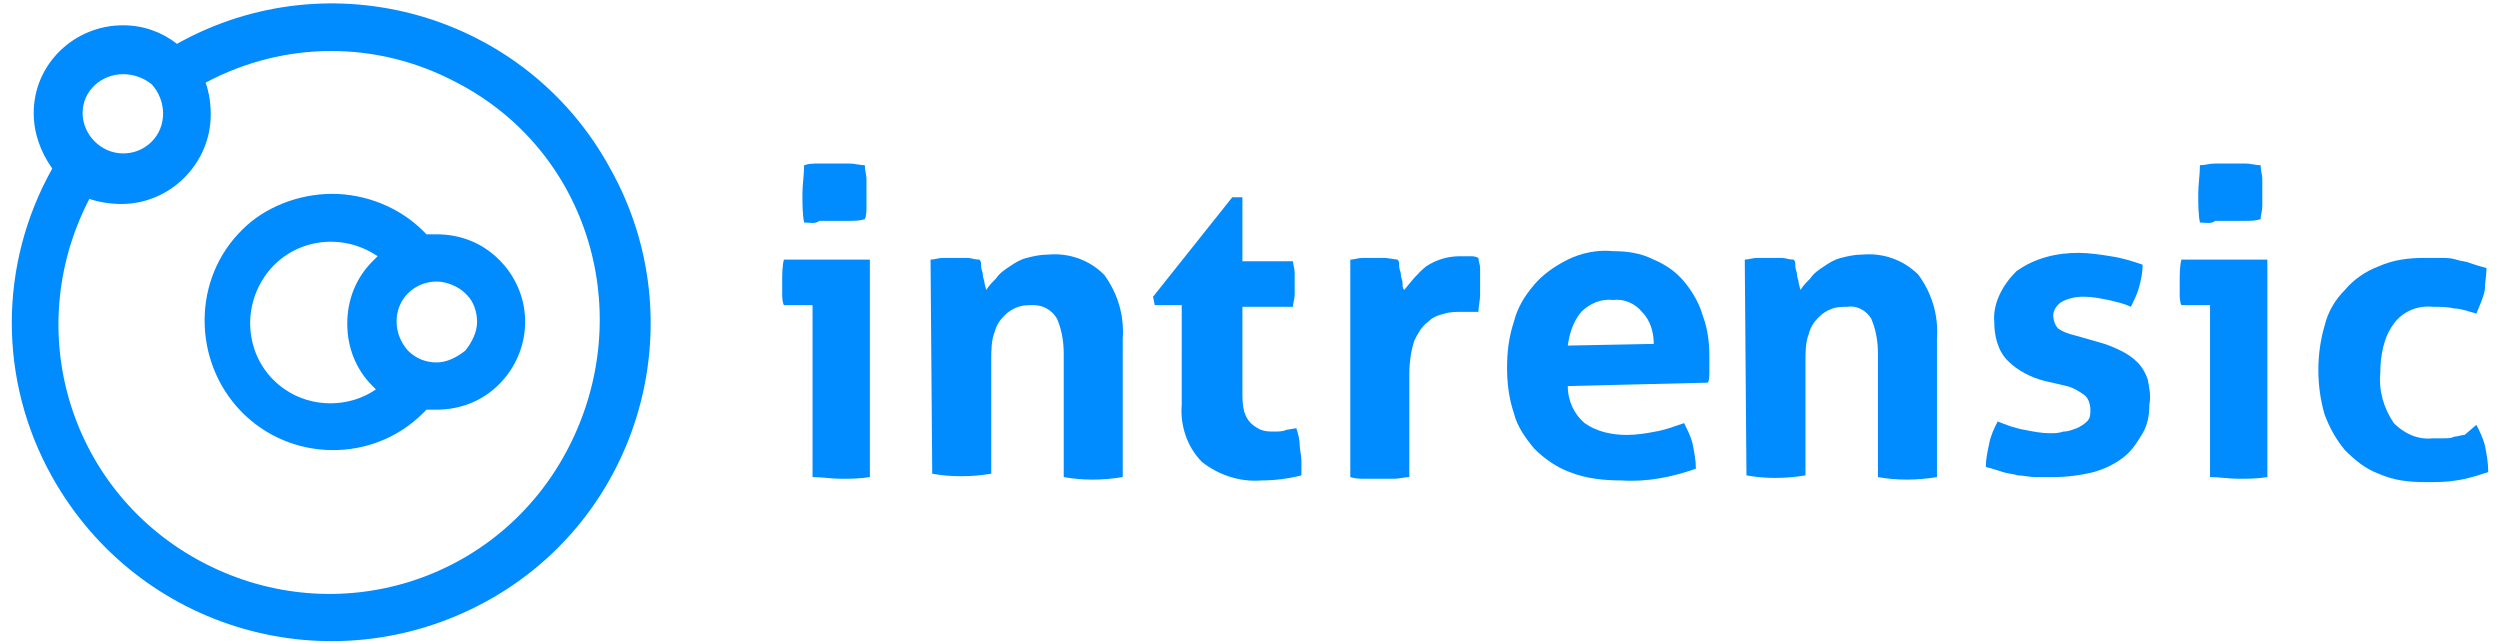 <?xml version="1.0" encoding="utf-8"?>
<!-- Generator: Adobe Illustrator 20.1.0, SVG Export Plug-In . SVG Version: 6.00 Build 0)  -->
<svg version="1.1" id="Layer_1" xmlns="http://www.w3.org/2000/svg" xmlns:xlink="http://www.w3.org/1999/xlink" x="0px" y="0px"
	 viewBox="0 0 148.3 38.2" style="enable-background:new 0 0 148.3 38.2;" xml:space="preserve">
<style type="text/css">
	.st0{fill:#008BFE;}
</style>
<title>logo header</title>
<g>
	<path class="st0" d="M48.2,18.1h-1.7c-0.1-0.2-0.1-0.5-0.1-0.7c0-0.2,0-0.5,0-0.7c0-0.4,0-0.9,0.1-1.3h5.1v12.9
		c-0.6,0.1-1.2,0.1-1.7,0.1c-0.6,0-1.1-0.1-1.7-0.1L48.2,18.1z M47.7,13.2c-0.1-0.5-0.1-1.1-0.1-1.7c0-0.6,0.1-1.1,0.1-1.7
		c0.3-0.1,0.6-0.1,0.9-0.1c0.3,0,0.6,0,0.9,0c0.3,0,0.6,0,0.9,0c0.3,0,0.6,0.1,0.9,0.1c0,0.3,0.1,0.6,0.1,0.8c0,0.3,0,0.5,0,0.8
		c0,0.3,0,0.6,0,0.8c0,0.3,0,0.6-0.1,0.8c-0.3,0.1-0.6,0.1-0.9,0.1h-0.9h-0.9C48.4,13.3,48,13.2,47.7,13.2z"/>
	<path class="st0" d="M55.2,15.4c0.2,0,0.5-0.1,0.7-0.1c0.3,0,0.5,0,0.8,0c0.2,0,0.5,0,0.7,0c0.2,0,0.4,0.1,0.7,0.1
		c0.1,0.1,0.1,0.2,0.1,0.4c0,0.2,0.1,0.3,0.1,0.5c0,0.2,0.1,0.3,0.1,0.5l0.1,0.4c0.2-0.3,0.4-0.5,0.6-0.7c0.2-0.3,0.5-0.5,0.8-0.7
		c0.3-0.2,0.6-0.4,1-0.5c0.4-0.1,0.8-0.2,1.3-0.2c1.2-0.1,2.4,0.3,3.3,1.2c0.8,1.1,1.2,2.4,1.1,3.8v8.2c-1.2,0.2-2.4,0.2-3.5,0V21
		c0-0.7-0.1-1.4-0.4-2.1c-0.3-0.5-0.8-0.8-1.4-0.8c-0.3,0-0.6,0-0.9,0.1c-0.3,0.1-0.6,0.3-0.8,0.5c-0.3,0.3-0.5,0.6-0.6,1
		c-0.2,0.5-0.2,1.1-0.2,1.7v6.7c-1.2,0.2-2.4,0.2-3.5,0L55.2,15.4z"/>
	<path class="st0" d="M70.1,18.1h-1.6l-0.1-0.5l4.7-5.9h0.6v3.8h3c0,0.2,0.1,0.4,0.1,0.7c0,0.2,0,0.4,0,0.6c0,0.2,0,0.4,0,0.7
		c0,0.2-0.1,0.5-0.1,0.7h-3v5c0,0.4,0,0.8,0.1,1.2c0.1,0.3,0.2,0.5,0.4,0.7c0.2,0.2,0.4,0.3,0.6,0.4c0.3,0.1,0.5,0.1,0.8,0.1
		c0.2,0,0.5,0,0.7-0.1l0.6-0.1c0.1,0.3,0.2,0.7,0.2,1c0,0.3,0.1,0.6,0.1,0.9c0,0.2,0,0.3,0,0.5s0,0.2,0,0.4
		c-0.8,0.2-1.6,0.3-2.4,0.3c-1.2,0.1-2.5-0.3-3.5-1.1c-0.9-0.9-1.3-2.2-1.2-3.4L70.1,18.1z"/>
	<path class="st0" d="M80.1,15.4c0.2,0,0.5-0.1,0.7-0.1c0.2,0,0.5,0,0.7,0c0.2,0,0.5,0,0.7,0l0.7,0.1c0.1,0.1,0.1,0.2,0.1,0.4
		c0,0.2,0.1,0.3,0.1,0.5c0,0.2,0.1,0.3,0.1,0.5s0,0.3,0.1,0.4c0.4-0.5,0.8-1,1.3-1.4c0.6-0.4,1.3-0.6,2-0.6h0.6c0.2,0,0.3,0,0.5,0.1
		c0,0.2,0.1,0.4,0.1,0.6c0,0.2,0,0.4,0,0.7c0,0.3,0,0.6,0,0.9c0,0.3-0.1,0.7-0.1,1c-0.2,0-0.4,0-0.6,0h-0.4c-0.3,0-0.7,0-1,0.1
		c-0.4,0.1-0.7,0.2-1,0.5c-0.4,0.3-0.6,0.7-0.8,1.1c-0.2,0.6-0.3,1.3-0.3,2v6.1c-0.3,0-0.6,0.1-0.9,0.1h-0.9H81
		c-0.3,0-0.6,0-0.9-0.1L80.1,15.4z"/>
	<path class="st0" d="M93,22.9c0,0.9,0.4,1.7,1,2.2c0.7,0.5,1.6,0.7,2.5,0.7c0.6,0,1.2-0.1,1.7-0.2c0.6-0.1,1.1-0.3,1.7-0.5
		c0.2,0.4,0.4,0.8,0.5,1.2c0.1,0.5,0.2,1,0.2,1.5c-1.4,0.5-2.9,0.8-4.4,0.7c-1,0-2.1-0.1-3.1-0.5c-0.8-0.3-1.5-0.8-2.1-1.4
		c-0.5-0.6-1-1.3-1.2-2.1c-0.3-0.9-0.4-1.8-0.4-2.7c0-0.9,0.1-1.8,0.4-2.7c0.2-0.8,0.6-1.5,1.2-2.2c0.5-0.6,1.2-1.1,2-1.5
		c0.8-0.4,1.8-0.6,2.7-0.5c0.8,0,1.6,0.1,2.4,0.5c0.7,0.3,1.3,0.7,1.8,1.3c0.5,0.6,0.9,1.3,1.1,2c0.3,0.8,0.4,1.6,0.4,2.4
		c0,0.3,0,0.6,0,0.9c0,0.3,0,0.6-0.1,0.7L93,22.9z M98.1,20.4c0-0.7-0.2-1.4-0.7-1.9c-0.4-0.5-1.1-0.8-1.7-0.7
		c-0.7-0.1-1.4,0.2-1.9,0.7c-0.5,0.6-0.7,1.3-0.8,2L98.1,20.4z"/>
	<path class="st0" d="M103.5,15.4c0.2,0,0.5-0.1,0.7-0.1c0.3,0,0.5,0,0.8,0c0.2,0,0.5,0,0.7,0c0.2,0,0.4,0.1,0.7,0.1
		c0.1,0.1,0.1,0.2,0.1,0.4c0,0.2,0.1,0.3,0.1,0.5c0,0.2,0.1,0.3,0.1,0.5l0.1,0.4c0.2-0.3,0.4-0.5,0.6-0.7c0.2-0.3,0.5-0.5,0.8-0.7
		c0.3-0.2,0.6-0.4,1-0.5c0.4-0.1,0.8-0.2,1.3-0.2c1.2-0.1,2.4,0.3,3.3,1.2c0.8,1.1,1.2,2.4,1.1,3.8v8.2c-1.2,0.2-2.4,0.2-3.5,0V21
		c0-0.7-0.1-1.4-0.4-2.1c-0.3-0.5-0.9-0.8-1.4-0.7c-0.3,0-0.6,0-0.9,0.1c-0.3,0.1-0.6,0.3-0.8,0.5c-0.3,0.3-0.5,0.6-0.6,1
		c-0.2,0.5-0.2,1.1-0.2,1.7v6.7c-1.2,0.2-2.4,0.2-3.5,0L103.5,15.4z"/>
	<path class="st0" d="M121.3,22.6c-0.8-0.2-1.6-0.6-2.2-1.2c-0.6-0.6-0.8-1.5-0.8-2.3c-0.1-1.1,0.5-2.2,1.3-3
		c1.1-0.8,2.4-1.1,3.7-1.1c0.6,0,1.3,0.1,1.9,0.2c0.7,0.1,1.3,0.3,1.9,0.5c0,0.5-0.1,0.9-0.2,1.3c-0.1,0.4-0.3,0.8-0.5,1.2
		c-0.4-0.2-0.9-0.3-1.3-0.4c-0.5-0.1-1-0.2-1.5-0.2c-0.5,0-0.9,0.1-1.3,0.3c-0.3,0.2-0.5,0.5-0.5,0.8c0,0.3,0.1,0.6,0.3,0.8
		c0.3,0.2,0.6,0.3,1,0.4l1.4,0.4c0.4,0.1,0.9,0.3,1.3,0.5c0.4,0.2,0.7,0.4,1,0.7c0.3,0.3,0.5,0.7,0.6,1c0.1,0.5,0.2,1,0.1,1.5
		c0,0.6-0.1,1.2-0.4,1.7c-0.3,0.5-0.6,1-1.1,1.4c-0.5,0.4-1.1,0.7-1.8,0.9c-0.8,0.2-1.6,0.3-2.4,0.3c-0.4,0-0.8,0-1.1,0
		c-0.3,0-0.7-0.1-1-0.1c-0.3-0.1-0.6-0.1-0.9-0.2c-0.3-0.1-0.6-0.2-1-0.3c0-0.5,0.1-0.9,0.2-1.4c0.1-0.5,0.3-0.9,0.5-1.3
		c0.5,0.2,1,0.4,1.6,0.5c0.5,0.1,1,0.2,1.5,0.2c0.3,0,0.5,0,0.8-0.1c0.3,0,0.5-0.1,0.8-0.2c0.2-0.1,0.4-0.2,0.6-0.4
		c0.2-0.2,0.2-0.4,0.2-0.7c0-0.3-0.1-0.7-0.4-0.9c-0.3-0.2-0.6-0.4-1-0.5L121.3,22.6z"/>
	<path class="st0" d="M131.1,18.1h-1.7c-0.1-0.2-0.1-0.5-0.1-0.7c0-0.2,0-0.5,0-0.7c0-0.4,0-0.9,0.1-1.3h5.1v12.9
		c-0.6,0.1-1.2,0.1-1.7,0.1c-0.6,0-1.1-0.1-1.7-0.1L131.1,18.1z M130.5,13.2c-0.1-0.5-0.1-1.1-0.1-1.7c0-0.6,0.1-1.1,0.1-1.7
		c0.3,0,0.6-0.1,0.9-0.1c0.3,0,0.6,0,0.9,0c0.3,0,0.6,0,0.9,0c0.3,0,0.6,0.1,0.9,0.1c0,0.3,0.1,0.6,0.1,0.8c0,0.3,0,0.5,0,0.8
		s0,0.6,0,0.8c0,0.3-0.1,0.6-0.1,0.8c-0.3,0.1-0.6,0.1-0.9,0.1h-0.9h-0.9C131.2,13.3,130.8,13.2,130.5,13.2L130.5,13.2z"/>
	<path class="st0" d="M146.9,25.2c0.2,0.4,0.4,0.8,0.5,1.2c0.1,0.5,0.2,1,0.2,1.6c-0.6,0.2-1.2,0.4-1.9,0.5
		c-0.6,0.1-1.2,0.1-1.8,0.1c-1,0-1.9-0.1-2.8-0.5c-0.8-0.3-1.4-0.8-2-1.4c-0.5-0.6-0.9-1.3-1.2-2.1c-0.5-1.7-0.5-3.6,0-5.3
		c0.2-0.8,0.6-1.5,1.2-2.1c0.5-0.6,1.2-1.1,2-1.4c0.9-0.4,1.8-0.5,2.7-0.5h1c0.3,0,0.6,0,0.9,0.1c0.3,0.1,0.6,0.1,0.8,0.2
		c0.3,0.1,0.6,0.2,1,0.3c0,0.4-0.1,0.9-0.1,1.3c-0.1,0.5-0.3,0.9-0.5,1.4c-0.4-0.1-0.9-0.3-1.3-0.3c-0.4-0.1-0.8-0.1-1.3-0.1
		c-0.9-0.1-1.8,0.3-2.3,1c-0.6,0.8-0.8,1.9-0.8,2.9c-0.1,1.1,0.2,2.1,0.8,3c0.6,0.6,1.4,1,2.3,0.9h0.7c0.2,0,0.4,0,0.6-0.1
		c0.2,0,0.4-0.1,0.6-0.1L146.9,25.2z"/>
	<path class="st0" d="M19.7,11.5c2,0,4,0.8,5.4,2.2l0.2,0.2c0.2,0,0.4,0,0.6,0l0,0c1.4,0,2.7,0.5,3.7,1.5l0.1,0.1
		c2,2.1,1.9,5.3-0.1,7.3l0,0c-1,1-2.3,1.5-3.7,1.5l0,0c-0.2,0-0.4,0-0.6,0l-0.2,0.2c-3,3-7.9,2.9-10.8-0.1s-2.9-7.9,0.1-10.8
		C15.7,12.3,17.7,11.5,19.7,11.5z M7.3,1.5c1.2,0,2.3,0.4,3.2,1.1c9.1-5.1,20.7-1.8,25.7,7.4c5.1,9.1,1.8,20.7-7.4,25.7
		S8.2,37.4,3.1,28.3c-3.2-5.7-3.2-12.6,0-18.3C2.4,9,2,7.9,2,6.7C2,3.8,4.4,1.5,7.3,1.5z M12.2,4.9c0.2,0.6,0.3,1.2,0.3,1.9
		c0,2.9-2.4,5.3-5.3,5.3c-0.6,0-1.3-0.1-1.9-0.3c-4.1,7.9-1.1,17.5,6.8,21.6s17.5,1.1,21.6-6.8S35,9,27.1,4.9
		C22.4,2.4,16.9,2.4,12.2,4.9L12.2,4.9z M7.3,4.4C6,4.4,4.9,5.4,4.9,6.7S6,9.1,7.3,9.1c0.6,0,1.2-0.2,1.7-0.7C9.9,7.5,9.9,6,9,5
		C8.5,4.6,7.9,4.4,7.3,4.4z M22.4,15.2c-2.2-1.5-5.2-1-6.7,1.2s-1,5.2,1.2,6.7c1.6,1.1,3.8,1.1,5.4,0l-0.2-0.2c-1-1-1.5-2.3-1.5-3.7
		c0-1.4,0.5-2.7,1.5-3.7L22.4,15.2L22.4,15.2z M24.2,17.4c-0.9,0.9-0.9,2.4,0,3.4c0.5,0.5,1.1,0.7,1.7,0.7l0,0
		c0.6,0,1.2-0.3,1.7-0.7l0,0c0.4-0.5,0.7-1.1,0.7-1.7c0-0.6-0.2-1.2-0.6-1.6l-0.1-0.1c-0.4-0.4-1.1-0.7-1.7-0.7l0,0
		C25.2,16.7,24.6,17,24.2,17.4L24.2,17.4z"/>
</g>
</svg>
